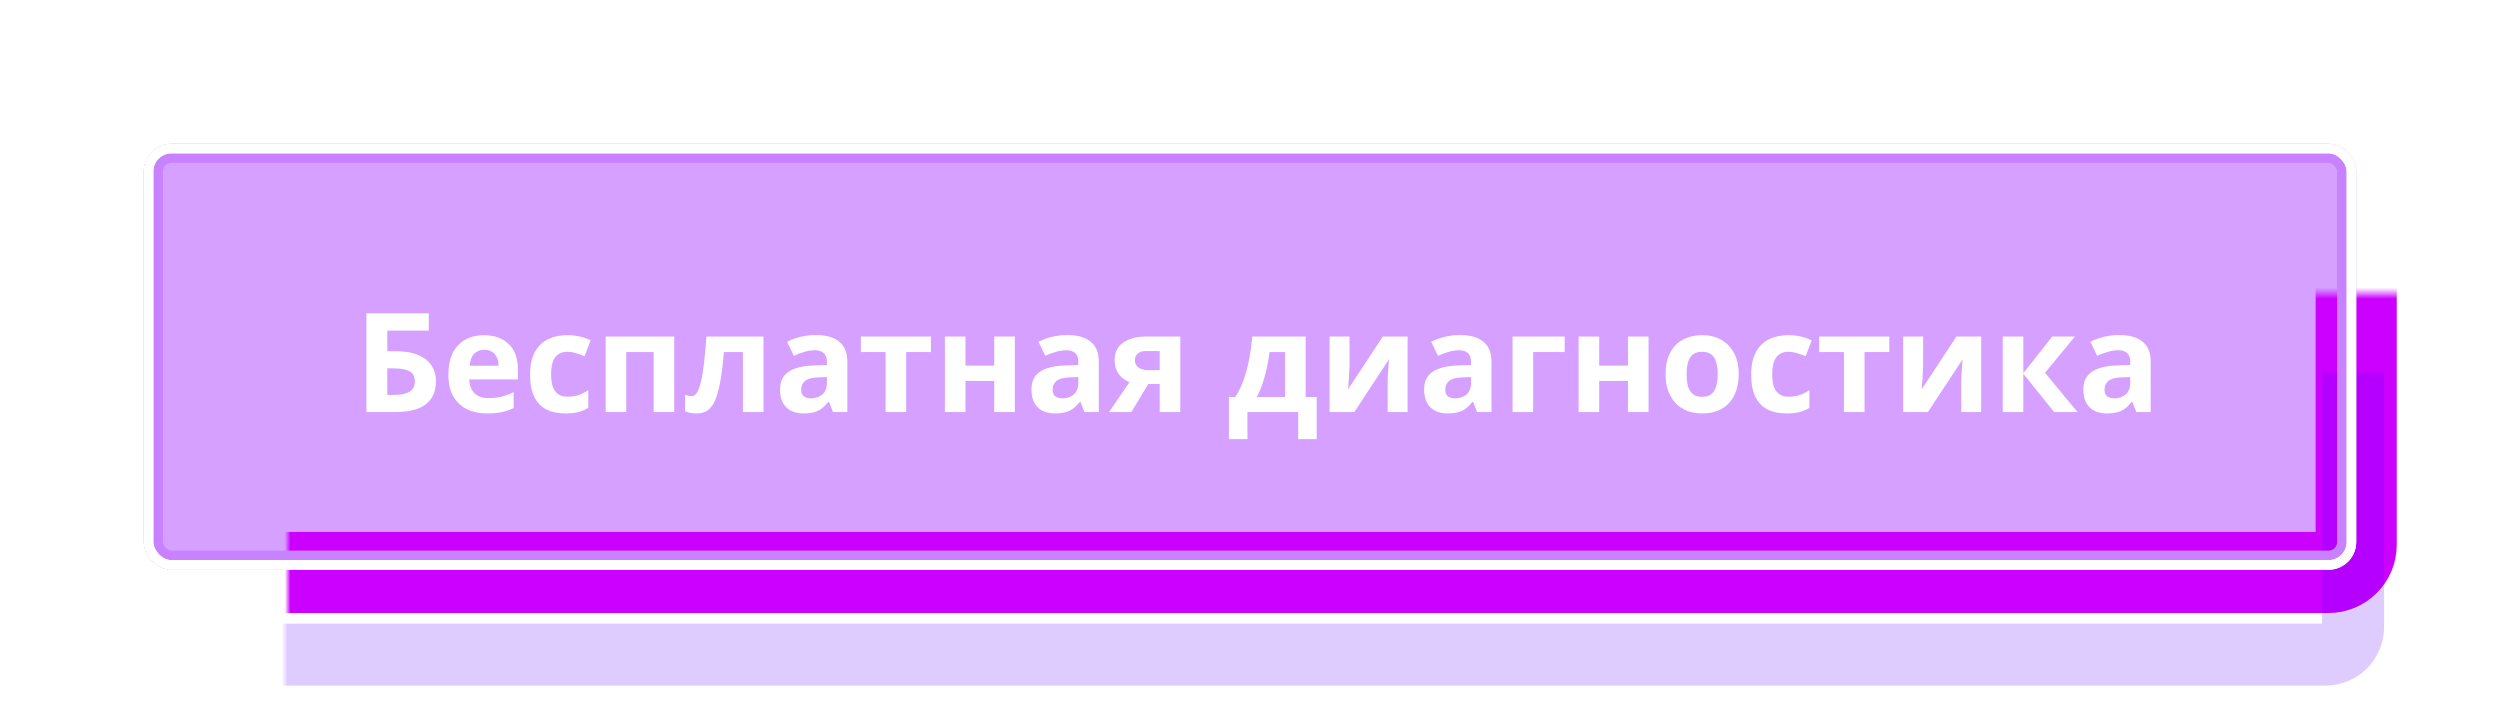 <?xml version="1.0" encoding="UTF-8"?> <svg xmlns="http://www.w3.org/2000/svg" width="452" height="129" viewBox="0 0 452 129" fill="none"> <g style="mix-blend-mode:hard-light" filter="url(#filter0_f_1_2858)"> <rect x="26" y="26" width="400" height="77" rx="5" fill="#D5A0FF"></rect> </g> <g style="mix-blend-mode:hard-light" filter="url(#filter1_f_1_2858)"> <mask id="path-2-inside-1_1_2858" fill="white"> <rect x="26" y="26.5" width="400" height="77" rx="5"></rect> </mask> <rect x="26" y="26.5" width="400" height="77" rx="5" stroke="#CC00FF" stroke-width="14.662" mask="url(#path-2-inside-1_1_2858)"></rect> </g> <g style="mix-blend-mode:hard-light" filter="url(#filter2_ddi_1_2858)"> <mask id="path-3-inside-2_1_2858" fill="white"> <rect x="26" y="26" width="400" height="77" rx="5"></rect> </mask> <rect x="26" y="26" width="400" height="77" rx="5" stroke="#6100FF" stroke-opacity="0.2" stroke-width="11.213" mask="url(#path-3-inside-2_1_2858)"></rect> </g> <g filter="url(#filter3_f_1_2858)"> <rect x="27.725" y="27.725" width="396.55" height="73.55" rx="3.275" stroke="#C882FF" stroke-width="3.45"></rect> </g> <g filter="url(#filter4_f_1_2858)"> <rect x="26.863" y="26.863" width="398.275" height="75.275" rx="4.138" stroke="white" stroke-width="1.725"></rect> </g> <g filter="url(#filter5_f_1_2858)"> <rect x="26.863" y="26.863" width="398.275" height="75.275" rx="4.138" stroke="white" stroke-width="1.725"></rect> </g> <path d="M66.25 74.5V56.65H77.525V59.775H70.025V63.5H71.525C73.208 63.5 74.583 63.733 75.65 64.2C76.733 64.667 77.533 65.308 78.05 66.125C78.567 66.942 78.825 67.875 78.825 68.925C78.825 70.092 78.567 71.092 78.05 71.925C77.533 72.758 76.733 73.4 75.65 73.85C74.567 74.283 73.167 74.5 71.45 74.5H66.25ZM71.3 71.4C72.45 71.4 73.35 71.217 74 70.85C74.667 70.483 75 69.842 75 68.925C75 68.292 74.833 67.808 74.5 67.475C74.183 67.142 73.725 66.917 73.125 66.8C72.542 66.667 71.833 66.6 71 66.6H70.025V71.4H71.3ZM87.517 60.6C88.784 60.6 89.867 60.842 90.767 61.325C91.684 61.808 92.392 62.508 92.892 63.425C93.392 64.342 93.642 65.467 93.642 66.8V68.6H84.842C84.876 69.65 85.184 70.475 85.767 71.075C86.367 71.675 87.192 71.975 88.242 71.975C89.126 71.975 89.926 71.892 90.642 71.725C91.359 71.542 92.101 71.267 92.867 70.9V73.775C92.201 74.108 91.492 74.35 90.742 74.5C90.009 74.667 89.117 74.75 88.067 74.75C86.701 74.75 85.492 74.5 84.442 74C83.392 73.483 82.567 72.708 81.967 71.675C81.367 70.642 81.067 69.342 81.067 67.775C81.067 66.175 81.334 64.85 81.867 63.8C82.417 62.733 83.176 61.933 84.142 61.4C85.109 60.867 86.234 60.6 87.517 60.6ZM87.542 63.25C86.826 63.25 86.226 63.483 85.742 63.95C85.276 64.417 85.001 65.142 84.917 66.125H90.142C90.142 65.575 90.042 65.083 89.842 64.65C89.659 64.217 89.376 63.875 88.992 63.625C88.609 63.375 88.126 63.25 87.542 63.25ZM102.213 74.75C100.863 74.75 99.713 74.508 98.763 74.025C97.813 73.525 97.088 72.758 96.588 71.725C96.088 70.692 95.838 69.367 95.838 67.75C95.838 66.083 96.121 64.725 96.688 63.675C97.255 62.625 98.038 61.85 99.038 61.35C100.055 60.85 101.221 60.6 102.538 60.6C103.471 60.6 104.28 60.692 104.963 60.875C105.663 61.058 106.271 61.275 106.788 61.525L105.688 64.4C105.105 64.167 104.555 63.975 104.038 63.825C103.538 63.675 103.038 63.6 102.538 63.6C101.888 63.6 101.346 63.758 100.913 64.075C100.48 64.375 100.155 64.833 99.938 65.45C99.738 66.05 99.638 66.808 99.638 67.725C99.638 68.625 99.746 69.375 99.963 69.975C100.196 70.558 100.53 71 100.963 71.3C101.396 71.583 101.921 71.725 102.538 71.725C103.321 71.725 104.013 71.625 104.613 71.425C105.213 71.208 105.796 70.917 106.363 70.55V73.725C105.796 74.092 105.196 74.35 104.563 74.5C103.946 74.667 103.163 74.75 102.213 74.75ZM121.905 60.85V74.5H118.18V63.65H113.23V74.5H109.505V60.85H121.905ZM138.038 74.5H134.313V63.65H130.888C130.722 65.65 130.513 67.358 130.263 68.775C130.03 70.175 129.73 71.317 129.363 72.2C129.013 73.083 128.563 73.733 128.013 74.15C127.463 74.55 126.788 74.75 125.988 74.75C125.555 74.75 125.163 74.717 124.813 74.65C124.463 74.583 124.147 74.483 123.863 74.35V71.375C124.047 71.442 124.238 71.5 124.438 71.55C124.638 71.6 124.847 71.625 125.063 71.625C125.297 71.625 125.513 71.533 125.713 71.35C125.93 71.167 126.13 70.842 126.313 70.375C126.513 69.908 126.697 69.267 126.863 68.45C127.03 67.633 127.18 66.608 127.313 65.375C127.463 64.125 127.597 62.617 127.713 60.85H138.038V74.5ZM147.527 60.575C149.36 60.575 150.76 60.975 151.727 61.775C152.71 62.558 153.202 63.767 153.202 65.4V74.5H150.602L149.877 72.65H149.777C149.393 73.133 148.993 73.533 148.577 73.85C148.177 74.167 147.71 74.392 147.177 74.525C146.66 74.675 146.018 74.75 145.252 74.75C144.452 74.75 143.727 74.6 143.077 74.3C142.443 73.983 141.943 73.508 141.577 72.875C141.21 72.225 141.027 71.408 141.027 70.425C141.027 68.975 141.535 67.908 142.552 67.225C143.568 66.525 145.093 66.142 147.127 66.075L149.502 66V65.4C149.502 64.683 149.31 64.158 148.927 63.825C148.56 63.492 148.043 63.325 147.377 63.325C146.71 63.325 146.06 63.425 145.427 63.625C144.793 63.808 144.16 64.042 143.527 64.325L142.302 61.8C143.035 61.417 143.843 61.117 144.727 60.9C145.627 60.683 146.56 60.575 147.527 60.575ZM148.052 68.225C146.852 68.258 146.018 68.475 145.552 68.875C145.085 69.275 144.852 69.8 144.852 70.45C144.852 71.017 145.018 71.425 145.352 71.675C145.685 71.908 146.118 72.025 146.652 72.025C147.452 72.025 148.127 71.792 148.677 71.325C149.227 70.842 149.502 70.167 149.502 69.3V68.175L148.052 68.225ZM168.314 63.65H163.839V74.5H160.114V63.65H155.639V60.85H168.314V63.65ZM174.558 60.85V66.1H179.758V60.85H183.483V74.5H179.758V68.875H174.558V74.5H170.833V60.85H174.558ZM192.986 60.575C194.819 60.575 196.219 60.975 197.186 61.775C198.169 62.558 198.661 63.767 198.661 65.4V74.5H196.061L195.336 72.65H195.236C194.852 73.133 194.452 73.533 194.036 73.85C193.636 74.167 193.169 74.392 192.636 74.525C192.119 74.675 191.477 74.75 190.711 74.75C189.911 74.75 189.186 74.6 188.536 74.3C187.902 73.983 187.402 73.508 187.036 72.875C186.669 72.225 186.486 71.408 186.486 70.425C186.486 68.975 186.994 67.908 188.011 67.225C189.027 66.525 190.552 66.142 192.586 66.075L194.961 66V65.4C194.961 64.683 194.769 64.158 194.386 63.825C194.019 63.492 193.502 63.325 192.836 63.325C192.169 63.325 191.519 63.425 190.886 63.625C190.252 63.808 189.619 64.042 188.986 64.325L187.761 61.8C188.494 61.417 189.302 61.117 190.186 60.9C191.086 60.683 192.019 60.575 192.986 60.575ZM193.511 68.225C192.311 68.258 191.477 68.475 191.011 68.875C190.544 69.275 190.311 69.8 190.311 70.45C190.311 71.017 190.477 71.425 190.811 71.675C191.144 71.908 191.577 72.025 192.111 72.025C192.911 72.025 193.586 71.792 194.136 71.325C194.686 70.842 194.961 70.167 194.961 69.3V68.175L193.511 68.225ZM204.548 74.5H200.523L204.198 69.1C203.732 68.9 203.29 68.633 202.873 68.3C202.473 67.95 202.148 67.508 201.898 66.975C201.648 66.442 201.523 65.808 201.523 65.075C201.523 63.708 202.04 62.667 203.073 61.95C204.107 61.217 205.432 60.85 207.048 60.85H213.398V74.5H209.673V69.425H207.623L204.548 74.5ZM205.173 65.1C205.173 65.667 205.398 66.117 205.848 66.45C206.298 66.767 206.882 66.925 207.598 66.925H209.673V63.475H207.123C206.457 63.475 205.965 63.642 205.648 63.975C205.332 64.292 205.173 64.667 205.173 65.1ZM236.062 60.85V71.775H238.062V79.4H234.712V74.5H225.537V79.4H222.187V71.775H223.337C223.937 70.858 224.445 69.817 224.862 68.65C225.279 67.467 225.612 66.208 225.862 64.875C226.112 63.542 226.295 62.2 226.412 60.85H236.062ZM229.537 63.65C229.404 64.65 229.237 65.625 229.037 66.575C228.837 67.508 228.587 68.408 228.287 69.275C228.004 70.142 227.654 70.975 227.237 71.775H232.337V63.65H229.537ZM243.988 66.25C243.988 66.533 243.972 66.883 243.938 67.3C243.922 67.717 243.897 68.142 243.863 68.575C243.847 69.008 243.822 69.392 243.788 69.725C243.755 70.058 243.73 70.292 243.713 70.425L250.013 60.85H254.488V74.5H250.888V69.05C250.888 68.6 250.905 68.108 250.938 67.575C250.972 67.025 251.005 66.517 251.038 66.05C251.088 65.567 251.122 65.2 251.138 64.95L244.863 74.5H240.388V60.85H243.988V66.25ZM263.982 60.575C265.815 60.575 267.215 60.975 268.182 61.775C269.165 62.558 269.657 63.767 269.657 65.4V74.5H267.057L266.332 72.65H266.232C265.848 73.133 265.448 73.533 265.032 73.85C264.632 74.167 264.165 74.392 263.632 74.525C263.115 74.675 262.473 74.75 261.707 74.75C260.907 74.75 260.182 74.6 259.532 74.3C258.898 73.983 258.398 73.508 258.032 72.875C257.665 72.225 257.482 71.408 257.482 70.425C257.482 68.975 257.99 67.908 259.007 67.225C260.023 66.525 261.548 66.142 263.582 66.075L265.957 66V65.4C265.957 64.683 265.765 64.158 265.382 63.825C265.015 63.492 264.498 63.325 263.832 63.325C263.165 63.325 262.515 63.425 261.882 63.625C261.248 63.808 260.615 64.042 259.982 64.325L258.757 61.8C259.49 61.417 260.298 61.117 261.182 60.9C262.082 60.683 263.015 60.575 263.982 60.575ZM264.507 68.225C263.307 68.258 262.473 68.475 262.007 68.875C261.54 69.275 261.307 69.8 261.307 70.45C261.307 71.017 261.473 71.425 261.807 71.675C262.14 71.908 262.573 72.025 263.107 72.025C263.907 72.025 264.582 71.792 265.132 71.325C265.682 70.842 265.957 70.167 265.957 69.3V68.175L264.507 68.225ZM282.895 60.85V63.65H277.195V74.5H273.47V60.85H282.895ZM289.133 60.85V66.1H294.333V60.85H298.058V74.5H294.333V68.875H289.133V74.5H285.408V60.85H289.133ZM314.361 67.65C314.361 68.783 314.202 69.792 313.886 70.675C313.586 71.558 313.144 72.308 312.561 72.925C311.994 73.525 311.302 73.983 310.486 74.3C309.669 74.6 308.744 74.75 307.711 74.75C306.761 74.75 305.877 74.6 305.061 74.3C304.261 73.983 303.569 73.525 302.986 72.925C302.402 72.308 301.944 71.558 301.611 70.675C301.294 69.792 301.136 68.783 301.136 67.65C301.136 66.133 301.402 64.858 301.936 63.825C302.469 62.775 303.236 61.975 304.236 61.425C305.236 60.875 306.419 60.6 307.786 60.6C309.069 60.6 310.202 60.875 311.186 61.425C312.169 61.975 312.944 62.775 313.511 63.825C314.077 64.858 314.361 66.133 314.361 67.65ZM304.936 67.65C304.936 68.55 305.027 69.308 305.211 69.925C305.411 70.525 305.719 70.983 306.136 71.3C306.552 71.6 307.094 71.75 307.761 71.75C308.427 71.75 308.961 71.6 309.361 71.3C309.777 70.983 310.077 70.525 310.261 69.925C310.461 69.308 310.561 68.55 310.561 67.65C310.561 66.75 310.461 66 310.261 65.4C310.077 64.8 309.777 64.35 309.361 64.05C308.944 63.75 308.402 63.6 307.736 63.6C306.752 63.6 306.036 63.942 305.586 64.625C305.152 65.292 304.936 66.3 304.936 67.65ZM322.989 74.75C321.639 74.75 320.489 74.508 319.539 74.025C318.589 73.525 317.864 72.758 317.364 71.725C316.864 70.692 316.614 69.367 316.614 67.75C316.614 66.083 316.898 64.725 317.464 63.675C318.031 62.625 318.814 61.85 319.814 61.35C320.831 60.85 321.998 60.6 323.314 60.6C324.248 60.6 325.056 60.692 325.739 60.875C326.439 61.058 327.048 61.275 327.564 61.525L326.464 64.4C325.881 64.167 325.331 63.975 324.814 63.825C324.314 63.675 323.814 63.6 323.314 63.6C322.664 63.6 322.123 63.758 321.689 64.075C321.256 64.375 320.931 64.833 320.714 65.45C320.514 66.05 320.414 66.808 320.414 67.725C320.414 68.625 320.523 69.375 320.739 69.975C320.973 70.558 321.306 71 321.739 71.3C322.173 71.583 322.698 71.725 323.314 71.725C324.098 71.725 324.789 71.625 325.389 71.425C325.989 71.208 326.573 70.917 327.139 70.55V73.725C326.573 74.092 325.973 74.35 325.339 74.5C324.723 74.667 323.939 74.75 322.989 74.75ZM341.581 63.65H337.106V74.5H333.381V63.65H328.906V60.85H341.581V63.65ZM347.699 66.25C347.699 66.533 347.683 66.883 347.649 67.3C347.633 67.717 347.608 68.142 347.574 68.575C347.558 69.008 347.533 69.392 347.499 69.725C347.466 70.058 347.441 70.292 347.424 70.425L353.724 60.85H358.199V74.5H354.599V69.05C354.599 68.6 354.616 68.108 354.649 67.575C354.683 67.025 354.716 66.517 354.749 66.05C354.799 65.567 354.833 65.2 354.849 64.95L348.574 74.5H344.099V60.85H347.699V66.25ZM371.043 60.85H375.143L369.743 67.4L375.618 74.5H371.393L365.818 67.575V74.5H362.093V60.85H365.818V67.475L371.043 60.85ZM383.171 60.575C385.004 60.575 386.404 60.975 387.371 61.775C388.354 62.558 388.846 63.767 388.846 65.4V74.5H386.246L385.521 72.65H385.421C385.038 73.133 384.638 73.533 384.221 73.85C383.821 74.167 383.354 74.392 382.821 74.525C382.304 74.675 381.663 74.75 380.896 74.75C380.096 74.75 379.371 74.6 378.721 74.3C378.088 73.983 377.588 73.508 377.221 72.875C376.854 72.225 376.671 71.408 376.671 70.425C376.671 68.975 377.179 67.908 378.196 67.225C379.213 66.525 380.738 66.142 382.771 66.075L385.146 66V65.4C385.146 64.683 384.954 64.158 384.571 63.825C384.204 63.492 383.688 63.325 383.021 63.325C382.354 63.325 381.704 63.425 381.071 63.625C380.438 63.808 379.804 64.042 379.171 64.325L377.946 61.8C378.679 61.417 379.488 61.117 380.371 60.9C381.271 60.683 382.204 60.575 383.171 60.575ZM383.696 68.225C382.496 68.258 381.663 68.475 381.196 68.875C380.729 69.275 380.496 69.8 380.496 70.45C380.496 71.017 380.663 71.425 380.996 71.675C381.329 71.908 381.763 72.025 382.296 72.025C383.096 72.025 383.771 71.792 384.321 71.325C384.871 70.842 385.146 70.167 385.146 69.3V68.175L383.696 68.225Z" fill="white"></path> <defs> <filter id="filter0_f_1_2858" x="0.125" y="0.125" width="451.75" height="128.75" filterUnits="userSpaceOnUse" color-interpolation-filters="sRGB"> <feFlood flood-opacity="0" result="BackgroundImageFix"></feFlood> <feBlend mode="normal" in="SourceGraphic" in2="BackgroundImageFix" result="shape"></feBlend> <feGaussianBlur stdDeviation="12.938" result="effect1_foregroundBlur_1_2858"></feGaussianBlur> </filter> <filter id="filter1_f_1_2858" x="17.375" y="17.875" width="417.25" height="94.25" filterUnits="userSpaceOnUse" color-interpolation-filters="sRGB"> <feFlood flood-opacity="0" result="BackgroundImageFix"></feFlood> <feBlend mode="normal" in="SourceGraphic" in2="BackgroundImageFix" result="shape"></feBlend> <feGaussianBlur stdDeviation="4.312" result="effect1_foregroundBlur_1_2858"></feGaussianBlur> </filter> <filter id="filter2_ddi_1_2858" x="14.787" y="23.413" width="422.425" height="99.425" filterUnits="userSpaceOnUse" color-interpolation-filters="sRGB"> <feFlood flood-opacity="0" result="BackgroundImageFix"></feFlood> <feColorMatrix in="SourceAlpha" type="matrix" values="0 0 0 0 0 0 0 0 0 0 0 0 0 0 0 0 0 0 127 0" result="hardAlpha"></feColorMatrix> <feOffset dy="5.606"></feOffset> <feGaussianBlur stdDeviation="2.156"></feGaussianBlur> <feColorMatrix type="matrix" values="0 0 0 0 0.055 0 0 0 0 0 0 0 0 0 0.082 0 0 0 0.7 0"></feColorMatrix> <feBlend mode="multiply" in2="BackgroundImageFix" result="effect1_dropShadow_1_2858"></feBlend> <feColorMatrix in="SourceAlpha" type="matrix" values="0 0 0 0 0 0 0 0 0 0 0 0 0 0 0 0 0 0 127 0" result="hardAlpha"></feColorMatrix> <feOffset dy="8.625"></feOffset> <feGaussianBlur stdDeviation="5.606"></feGaussianBlur> <feColorMatrix type="matrix" values="0 0 0 0 0.514 0 0 0 0 0 0 0 0 0 0.756 0 0 0 1 0"></feColorMatrix> <feBlend mode="color-dodge" in2="effect1_dropShadow_1_2858" result="effect2_dropShadow_1_2858"></feBlend> <feBlend mode="normal" in="SourceGraphic" in2="effect2_dropShadow_1_2858" result="shape"></feBlend> <feColorMatrix in="SourceAlpha" type="matrix" values="0 0 0 0 0 0 0 0 0 0 0 0 0 0 0 0 0 0 127 0" result="hardAlpha"></feColorMatrix> <feOffset dx="-0.561" dy="1.121"></feOffset> <feGaussianBlur stdDeviation="0.28"></feGaussianBlur> <feComposite in2="hardAlpha" operator="arithmetic" k2="-1" k3="1"></feComposite> <feColorMatrix type="matrix" values="0 0 0 0 1 0 0 0 0 1 0 0 0 0 1 0 0 0 0.5 0"></feColorMatrix> <feBlend mode="normal" in2="shape" result="effect3_innerShadow_1_2858"></feBlend> </filter> <filter id="filter3_f_1_2858" x="25.137" y="25.137" width="401.725" height="78.725" filterUnits="userSpaceOnUse" color-interpolation-filters="sRGB"> <feFlood flood-opacity="0" result="BackgroundImageFix"></feFlood> <feBlend mode="normal" in="SourceGraphic" in2="BackgroundImageFix" result="shape"></feBlend> <feGaussianBlur stdDeviation="0.431" result="effect1_foregroundBlur_1_2858"></feGaussianBlur> </filter> <filter id="filter4_f_1_2858" x="25.425" y="25.425" width="401.15" height="78.15" filterUnits="userSpaceOnUse" color-interpolation-filters="sRGB"> <feFlood flood-opacity="0" result="BackgroundImageFix"></feFlood> <feBlend mode="normal" in="SourceGraphic" in2="BackgroundImageFix" result="shape"></feBlend> <feGaussianBlur stdDeviation="0.287" result="effect1_foregroundBlur_1_2858"></feGaussianBlur> </filter> <filter id="filter5_f_1_2858" x="25.425" y="25.425" width="401.15" height="78.15" filterUnits="userSpaceOnUse" color-interpolation-filters="sRGB"> <feFlood flood-opacity="0" result="BackgroundImageFix"></feFlood> <feBlend mode="normal" in="SourceGraphic" in2="BackgroundImageFix" result="shape"></feBlend> <feGaussianBlur stdDeviation="0.287" result="effect1_foregroundBlur_1_2858"></feGaussianBlur> </filter> </defs> </svg> 